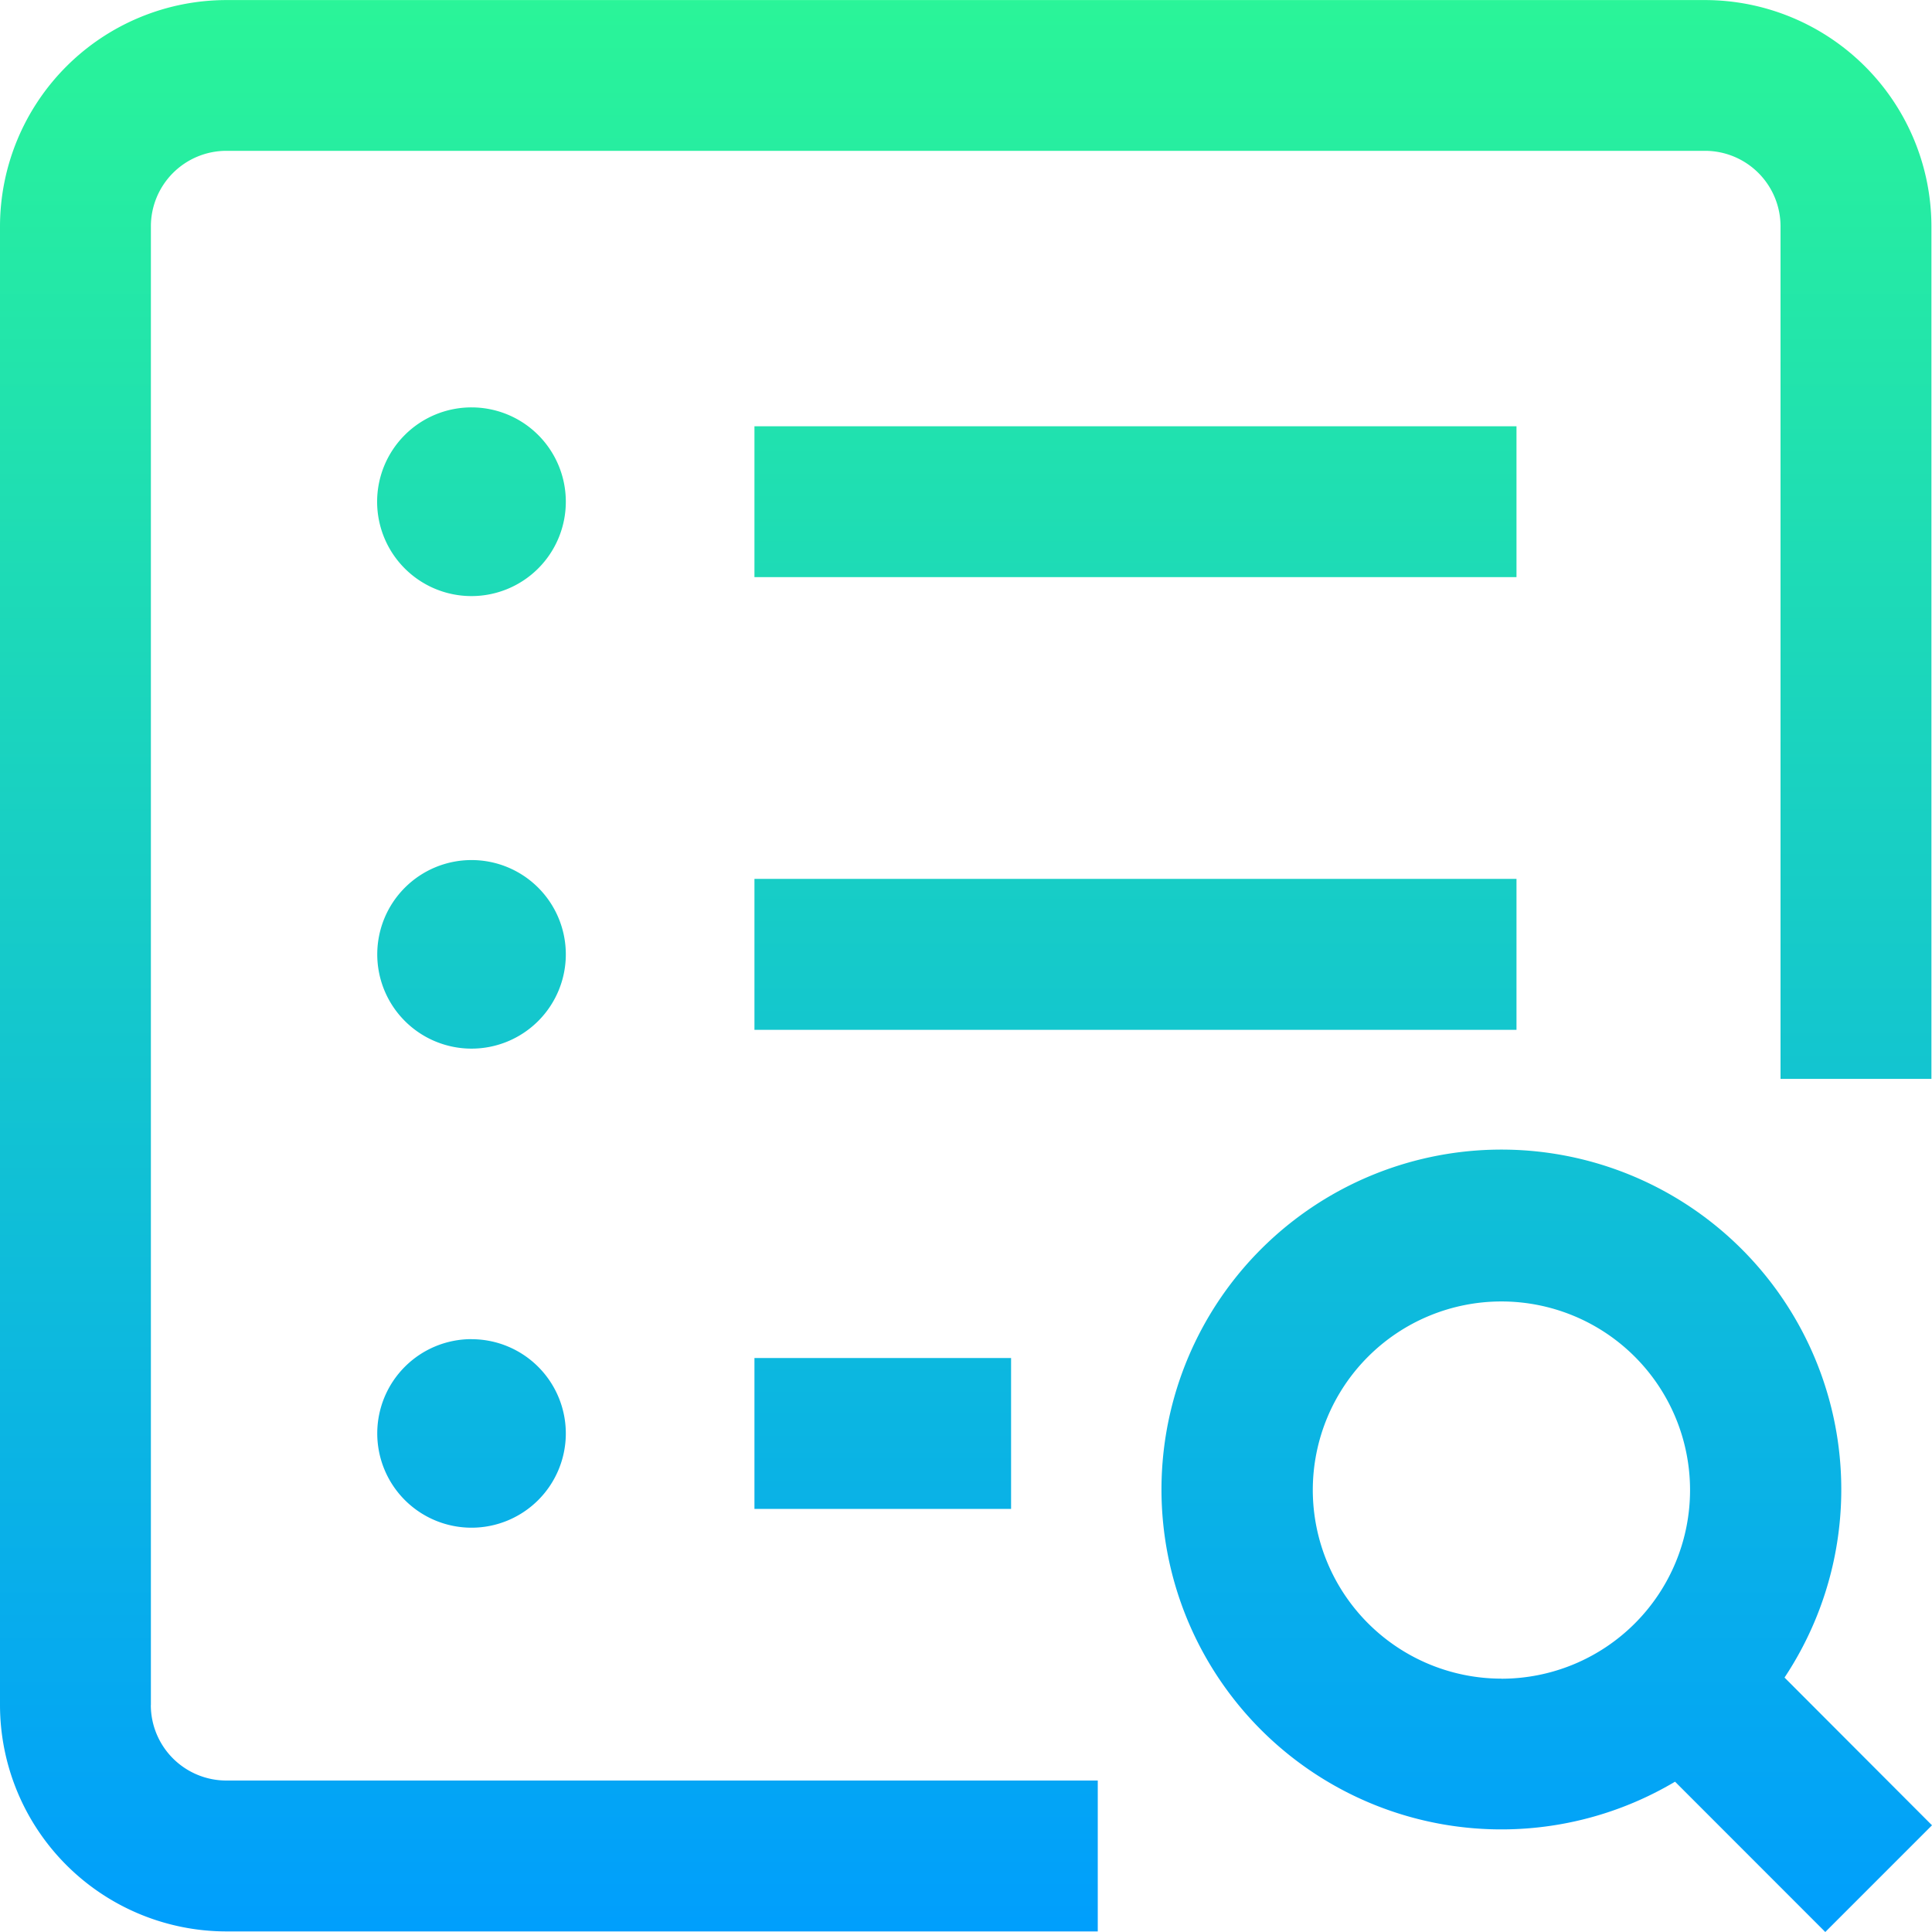 <svg xmlns="http://www.w3.org/2000/svg" xmlns:xlink="http://www.w3.org/1999/xlink" width="30" height="30" viewBox="0 0 30 30">
  <defs>
    <linearGradient id="linear-gradient" x1="0.5" x2="0.5" y2="1" gradientUnits="objectBoundingBox">
      <stop offset="0" stop-color="#2af598"/>
      <stop offset="1" stop-color="#009efd"/>
    </linearGradient>
  </defs>
  <path id="icon_searchsupport" d="M11.715,21.086H15.7v2.343H11.715Zm-4.393-.293a1.464,1.464,0,1,0,1.464,1.464A1.464,1.464,0,0,0,7.322,20.794Zm16.226-7.147H11.715V15.99H23.548ZM7.322,13.354a1.464,1.464,0,1,0,1.464,1.464A1.464,1.464,0,0,0,7.322,13.354ZM23.548,6.618H11.715V8.961H23.548ZM7.322,6.325A1.465,1.465,0,1,0,8.786,7.789,1.464,1.464,0,0,0,7.322,6.325ZM2.343,26.476V3.513A1.173,1.173,0,0,1,3.514,2.341H26.477a1.173,1.173,0,0,1,1.171,1.172V16.752h2.343V3.513A3.519,3.519,0,0,0,26.477,0H3.514A3.519,3.519,0,0,0,0,3.513V26.476A3.519,3.519,0,0,0,3.514,29.99H17.046V27.647H3.514a1.173,1.173,0,0,1-1.172-1.171Zm26,3.523L26.01,27.665a5.278,5.278,0,1,1,1.7-1.617L30,28.342Zm-5.029-3.933a2.929,2.929,0,1,0-2.929-2.929A2.932,2.932,0,0,0,23.314,26.065Zm0,0" transform="translate(0 0.001)" fill="url(#linear-gradient)"/>
</svg>
